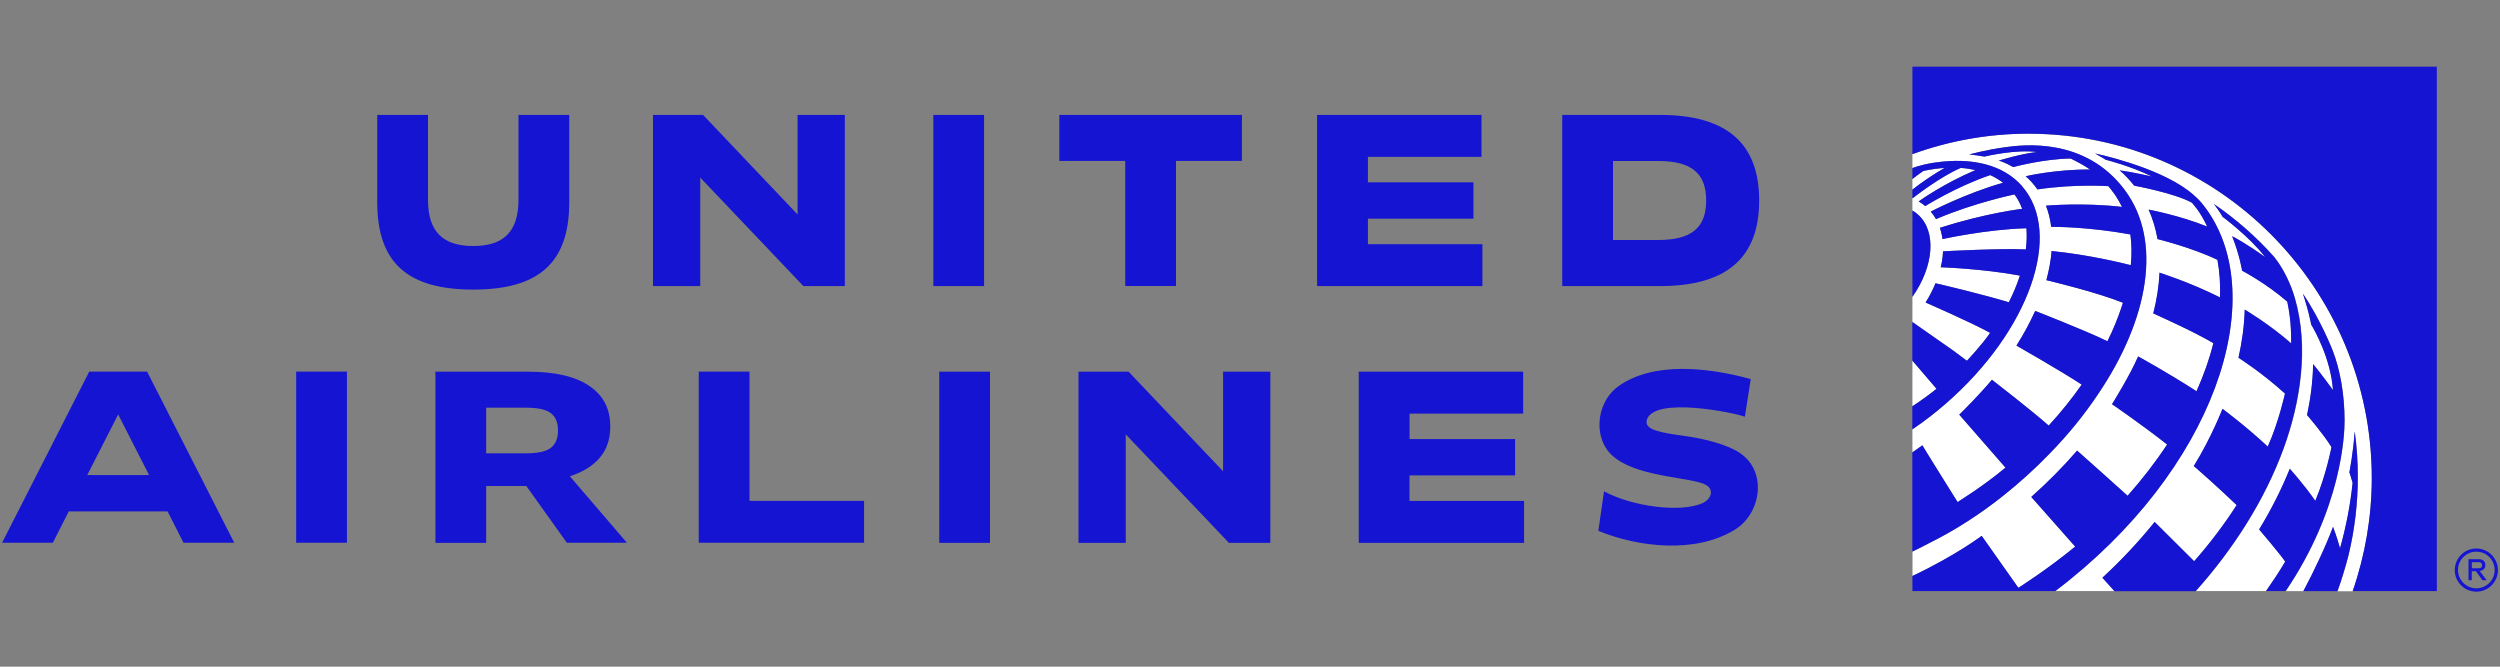 <?xml version="1.0" encoding="UTF-8"?><svg id="Capa_1" xmlns="http://www.w3.org/2000/svg" viewBox="0 0 300 80"><rect x="0" y="0" width="300" height="80" fill="#808080" stroke="none"/><defs><style>.cls-1{fill:#1414d2;}.cls-1,.cls-2{stroke-width:0px;}.cls-2{fill:#fff;}</style></defs><path class="cls-2" d="m234.52,42.15c-1.48-1.04-5.03-3.52-5.03-3.52v-3.01c2.56-3.64,2.93-7.82.68-9.86-.21-.19-.44-.36-.68-.5v-1.5l.04.02s3.21-2.54,5.76-3.63c.61.04,1.2.13,1.76.26-3.81,1.62-6.62,3.62-6.81,3.76.39.23.75.52.79.56.05-.03,3.74-2.34,7.8-3.72.55.25,1.08.57,1.54.92-4.42,1.24-8.68,3.46-8.68,3.46.24.28.45.58.63.9.03-.01.06-.02.08-.03,4.53-1.94,9.34-2.93,9.34-2.93.38.52.69,1.09.92,1.73,0,0-4.32.49-9.87,2.28.25.77.31,1.34.31,1.35,0,0,5.24-1.17,10.07-1.3.07.78.04,1.65-.07,2.54-2.86-.15-9.67.21-9.94.23,0,0-.02.98-.28,1.91,0,0,4.98.16,9.51,1-.35,1.08-.8,2.15-1.33,3.2-3.02-.91-7.6-2.01-8.8-2.28-.32.78-.72,1.56-1.19,2.31,0,0,5.6,2.44,7.74,3.64h0,0c-.93,1.4-2.78,3.35-2.78,3.35-.54-.4-1.04-.78-1.52-1.13Zm-3.71-21.64c-.45.3-.89.63-1.32.97v1.28c1.14-.9,2.6-1.88,3.86-2.6-.82.05-1.66.17-2.54.36Zm-1.32,22.74v5.49c.97-.63,1.95-1.33,2.9-2.1l-2.9-3.39Zm13.97-27.21c-4.77,0-9.45.82-13.92,2.44l-.05.02v1.67c.27-.1.73-.26,1.41-.42.34-.08.68-.14,1.01-.2.11-.02.24-.04.35-.05,4.38-.63,8.14.26,10.41,2.86,4.95,5.68.85,17.35-9.16,26.06-1.28,1.11-2.59,2.12-3.91,3.02-.04.02-.07.05-.11.07v2.78c.4-.28.8-.56,1.2-.85.54.92,4.17,6.71,4.23,6.81.27-.17,1.05-.67,2-1.32,1.09-.75,2.38-1.68,3.58-2.68.05-.05.11-.09.16-.14l-5.54-6.35c.56-.55,2.44-2.41,3.92-4.19.35.27,4.96,3.85,6.81,5.5,1.46-1.59,2.79-3.24,3.96-4.92-2.54-1.67-7.83-4.68-7.83-4.68.88-1.39,1.63-2.79,2.25-4.16,0,0,6.16,2.41,8.67,3.64.66-1.34,1.22-2.69,1.67-4.03.07-.2.13-.39.19-.59-3.12-1.26-8.69-2.59-9.19-2.71.33-1.2.54-2.38.63-3.5,4.51.45,8.64,1.48,9.5,1.7.13-1.3.11-2.54-.05-3.69-5.03-.91-8.98-.91-9.5-.91-.11-.89-.32-1.74-.63-2.54,0,0,4.47-.39,9.13.15-.24-.48-.55-1.03-.86-1.48-.24-.35-.78-1.01-.78-1.01,0,0-3.94-.3-8.51.39-.44-.63-.92-1.15-1.41-1.58.09-.02,3.55-.82,7.72-.81-1.15-.79-2.34-1.32-2.34-1.32h0c-3.23.06-6.61.96-6.88,1.03-.92-.54-1.64-.76-1.73-.78,0,0,0,0,0,0,0,0,0,0,0,0,.26-.08,2.75-.83,4.58-1.03,0,0,0,0,0,0-2.49-.33-5.91.45-6.3.55-.53-.11-1.28-.2-1.82-.25,0,0,1.84-.53,4.28-.87,2.22-.31,9.66-1.22,14.41,5.17,4.5,6.06,2.86,15.46-3.24,24.47-1.61,2.42-3.54,4.81-5.77,7.09-1.87,1.94-3.77,3.63-5.57,5.06-2.82,2.25-5.85,4.2-8.97,5.74-.65.35-1.3.67-1.96.99v2.93c5.22-2.47,8.31-4.82,8.31-4.82l4.4,6.24s3.41-2.13,6.82-4.94h0s0,0,0,0l-5.27-5.96s0,0,0,0c2.01-1.78,3.85-3.65,5.5-5.56,0,0,5.46,4.85,6.06,5.42,1.73-1.95,3.33-4.01,4.74-6.15-2.84-2.26-6.55-4.8-6.61-4.84h0s0,0,0,0h0s2.23-3.56,3.13-5.74c0,0,3.6,1.97,7.01,4.18.83-1.86,1.53-3.8,2.02-5.77-2.24-1.35-7.21-3.57-7.21-3.57.43-1.67.68-3.31.75-4.89,0,0,3.62,1.15,7.26,2.97.06-1.53-.04-3.05-.31-4.51-3.09-1.48-7.19-2.49-7.19-2.49-.22-1.24-.57-2.43-1.07-3.54,0,0,3.73.7,7.03,2.04-.83-1.83-1.84-2.87-1.84-2.87-2.11-1.16-6.92-2.04-6.92-2.04-.52-.66-1.12-1.29-1.74-1.84,1.51.21,3.87.74,3.87.74-2.59-1.27-5.52-2-5.55-2.01,0,0-.58-.38-1.27-.75,0,0,7.25,1.49,11.19,4.46.36.27.7.57,1.05.9.4.38.74.81,1.05,1.23,7.85,10.74,1.06,31.44-18.07,45.92h7.12c-.39-.43-1.35-1.49-1.45-1.61,2.24-2.06,4.35-4.31,6.27-6.69l4.74,4.72h0c1.86-2.11,3.58-4.37,5.1-6.74,0,0-2.49-2.39-5.14-4.69,2.13-3.44,3.44-6.86,3.44-6.86.2.15,2.78,2.07,5.43,4.53,1.28-2.8,2.07-6.36,2.07-6.36-2.76-2.51-5.58-4.3-5.58-4.3.42-1.9.69-3.85.75-5.78,0,0,3,1.78,5.58,4.06.02-1.69-.12-3.37-.48-5.02-2.57-2.22-5.42-3.71-5.42-3.71,0,0-.28-1.87-1.19-4.12,0,0,.01,0,.02,0,.18.09,1.54.78,3.94,2.49-1.87-2.43-5.1-4.83-5.1-4.83-.31-.52-.66-1.04-1.05-1.54,2.65,1.81,5.07,3.94,7.21,6.33.79.99,1.52,2.26,2.08,3.71.15.4.29.79.4,1.18,1.76,5.93.68,12.6-1.31,18.06-2.29,6.29-6.09,12.17-10.56,17.17h8.43c.82-1.16,1.55-2.26,2.3-3.53-.56-.86-3.13-3.86-3.13-3.86,1.41-2.31,2.68-4.8,3.68-7.28,0,0,1.72,1.9,3.06,3.85,1.32-3.16,1.94-6.45,1.94-6.45-.91-1.51-2.93-3.85-2.93-3.85.43-1.99.7-4.05.73-6.11,1.01,1.21,2.38,3.12,2.38,3.12,0,0,0,0,0-.01-.26-3.75-2.19-7.15-2.62-7.87-.01-.07-.03-.15-.04-.23-.25-1.3-.71-2.75-.95-3.47,2.17,3.21,3.57,6.82,3.57,6.82.9,2.32,1.43,5.25,1.43,8.44,0,1.69-.34,10.5-7.07,20.44h2.13c1.25-2.34,2.63-5.24,3.56-7.71,0,0,0,0,0,0,.03.08.49,1.3.84,2.57.71-2.53,1.23-5.15,1.51-7.85h0c-.09-.35-.28-.92-.39-1.27,0,0,.46-2.29.64-4.91.25,1.8.37,3.62.37,5.47,0,3.2-.38,6.34-1.11,9.37-.38,1.49-.83,2.96-1.33,4.34h1.82c1.51-4.36,2.29-8.96,2.29-13.58,0-22.78-18.46-41.31-41.15-41.31Z"/><path class="cls-1" d="m296.62,67.47v.72h.83c.27,0,.4-.13.4-.36s-.14-.37-.4-.37h-.83Zm-.39-.37h1.23c.48,0,.79.28.79.7s-.28.67-.69.72l.84,1.1h-.51l-.78-1.08h-.5v1.08h-.39v-2.53Zm.93-.9c1.22,0,2.2.99,2.2,2.2s-.99,2.2-2.2,2.2-2.2-.99-2.2-2.2.99-2.2,2.2-2.2m0-.38c-1.43,0-2.59,1.16-2.59,2.59s1.16,2.59,2.59,2.59,2.59-1.16,2.59-2.59-1.16-2.59-2.59-2.59h0Zm-20.76,5.11c1.25-2.34,2.63-5.24,3.56-7.71,0,0,0,0,0,0,.03.08.49,1.3.84,2.57.71-2.53,1.23-5.15,1.51-7.85h0c-.09-.35-.28-.92-.39-1.27,0,0,.46-2.29.64-4.91.25,1.8.37,3.62.37,5.47,0,3.2-.38,6.34-1.11,9.37-.38,1.49-.83,2.96-1.33,4.34h-4.09Zm-4.49,0h2.36c6.73-9.94,7.07-18.76,7.07-20.44,0-3.19-.54-6.12-1.43-8.44,0,0-1.4-3.61-3.57-6.82.24.72.69,2.17.95,3.47.02.09.03.16.04.23.43.71,2.36,4.12,2.62,7.87,0,0,0,.01,0,.01,0,0-1.37-1.91-2.38-3.12-.04,2.06-.3,4.12-.73,6.11,0,0,2.02,2.34,2.93,3.85,0,0-.62,3.3-1.94,6.45-1.34-1.95-3.06-3.85-3.06-3.85-1,2.48-2.27,4.98-3.68,7.28,0,0,2.56,3,3.13,3.86-.75,1.27-1.49,2.37-2.3,3.53Zm-8.43,0c4.47-5,8.27-10.87,10.56-17.17,1.98-5.46,3.06-12.13,1.31-18.06-.12-.39-.25-.79-.4-1.18-.56-1.45-1.29-2.72-2.08-3.71-2.14-2.39-4.56-4.52-7.21-6.33.39.5.75,1.02,1.05,1.54,0,0,3.23,2.39,5.1,4.83-2.4-1.71-3.76-2.41-3.94-2.49,0,0-.01,0-.02,0,.91,2.25,1.19,4.11,1.19,4.12,0,0,2.85,1.49,5.42,3.71.36,1.64.5,3.33.48,5.02-2.59-2.28-5.58-4.06-5.58-4.06-.05,1.93-.32,3.88-.75,5.78,0,0,2.83,1.79,5.58,4.3,0,0-.79,3.56-2.07,6.36-2.64-2.46-5.22-4.38-5.43-4.53,0,0-1.31,3.42-3.44,6.86,2.65,2.3,5.14,4.69,5.14,4.69-1.52,2.37-3.24,4.63-5.1,6.74h0s-4.74-4.71-4.74-4.71c-1.92,2.38-4.03,4.62-6.27,6.69.11.12,1.06,1.18,1.45,1.61h9.74Zm1.22-45.92c-.31-.42-.65-.85-1.05-1.23-.35-.33-.69-.63-1.05-.9-3.94-2.97-11.19-4.46-11.19-4.46.69.37,1.27.75,1.27.75.03,0,2.96.74,5.55,2.01,0,0-2.36-.54-3.87-.74.63.55,1.22,1.18,1.74,1.84,0,0,4.81.88,6.92,2.04,0,0,1.01,1.04,1.84,2.87-3.3-1.34-7.03-2.04-7.03-2.04.5,1.11.85,2.3,1.07,3.54,0,0,4.11,1.01,7.19,2.49.27,1.47.36,2.98.31,4.51-3.64-1.83-7.26-2.97-7.26-2.97-.07,1.58-.33,3.22-.75,4.89,0,0,4.98,2.22,7.21,3.57-.49,1.98-1.19,3.91-2.02,5.77-3.41-2.21-7.01-4.18-7.01-4.18-.91,2.17-3.13,5.73-3.13,5.73h0s0,0,0,0h0c.06.04,3.76,2.58,6.61,4.84-1.41,2.14-3.01,4.2-4.74,6.15-.6-.57-6.06-5.42-6.06-5.42-1.65,1.91-3.49,3.77-5.5,5.56,0,0,0,0,0,0l5.27,5.96s0,0,0,0h0c-3.42,2.81-6.82,4.95-6.82,4.95l-4.4-6.24s-3.09,2.35-8.31,4.82v1.81h17.14c19.13-14.48,25.92-35.18,18.07-45.92Zm-9.7-2.17c-4.75-6.4-12.19-5.48-14.41-5.17-2.44.34-4.28.87-4.28.87.54.05,1.29.15,1.82.25.39-.09,3.81-.87,6.3-.55,0,0,0,0,0,0-1.83.2-4.32.95-4.58,1.03,0,0,0,0,0,0,0,0,0,0,0,0,.09.03.81.24,1.73.78.27-.07,3.65-.97,6.88-1.03h0s1.19.53,2.34,1.32c-4.17-.02-7.62.78-7.72.81.49.43.97.95,1.41,1.58,4.57-.68,8.51-.39,8.51-.39,0,0,.54.65.78,1.01.3.44.62.99.86,1.48-4.67-.55-9.13-.15-9.13-.15.31.79.52,1.64.63,2.54.52,0,4.47,0,9.5.91.16,1.15.18,2.39.05,3.69-.86-.22-4.99-1.25-9.5-1.7-.09,1.13-.31,2.3-.63,3.5.5.12,6.07,1.45,9.19,2.71-.06.2-.12.39-.19.59-.45,1.34-1,2.68-1.67,4.03-2.51-1.24-8.67-3.64-8.67-3.64-.62,1.38-1.37,2.77-2.25,4.16,0,0,5.28,3.01,7.83,4.68-1.17,1.68-2.5,3.33-3.96,4.92-1.84-1.65-6.46-5.23-6.81-5.5-1.49,1.77-3.36,3.64-3.92,4.19l5.54,6.35c-.05.05-.1.09-.16.14-1.2.99-2.49,1.93-3.58,2.68-.95.64-1.73,1.14-2,1.32-.06-.1-3.69-5.89-4.23-6.81-.4.29-.8.58-1.2.85v11.9c.65-.31,1.31-.64,1.96-.99,3.12-1.54,6.15-3.49,8.97-5.74,1.81-1.44,3.7-3.12,5.57-5.06,2.22-2.28,4.15-4.67,5.77-7.09,6.11-9.01,7.74-18.41,3.24-24.47Zm-12.33-.48c-2.26-2.6-6.03-3.49-10.41-2.86-.12.02-.24.03-.35.05-.33.06-.67.12-1.01.2-.68.16-1.14.31-1.41.42v1.31c.43-.34.87-.66,1.32-.97.87-.19,1.72-.31,2.54-.36-1.26.72-2.72,1.7-3.86,2.6v1.01l.04.02s3.21-2.54,5.76-3.63c.61.04,1.2.13,1.76.26-3.81,1.62-6.62,3.62-6.81,3.76.39.23.75.52.79.56.05-.03,3.74-2.34,7.8-3.72.55.25,1.08.57,1.54.92-4.42,1.24-8.68,3.46-8.68,3.46.24.28.45.58.63.9.03-.01.06-.02.08-.03,4.53-1.94,9.34-2.93,9.34-2.93.38.52.69,1.09.92,1.73,0,0-4.32.49-9.87,2.28.25.77.31,1.34.31,1.35,0,0,5.24-1.17,10.07-1.3.07.78.04,1.65-.07,2.54-2.86-.15-9.67.21-9.94.23,0,0-.02.98-.28,1.91,0,0,4.98.16,9.51,1-.35,1.08-.8,2.15-1.33,3.2-3.02-.91-7.6-2.01-8.8-2.28-.32.78-.72,1.56-1.19,2.31,0,0,5.6,2.44,7.74,3.64h0,0c-.93,1.4-2.78,3.35-2.78,3.35-.54-.4-1.04-.78-1.52-1.13-1.48-1.04-5.03-3.52-5.03-3.52v4.63l2.9,3.39c-.96.77-1.93,1.47-2.9,2.1v2.76s.07-.05.11-.07c1.33-.9,2.64-1.91,3.91-3.02,10.01-8.71,14.12-20.38,9.16-26.06Zm-13.18,13.26c2.56-3.64,2.93-7.82.68-9.86-.21-.19-.44-.36-.68-.5v10.36Zm13.97-19.58c22.69,0,41.15,18.53,41.15,41.31,0,4.62-.78,9.22-2.29,13.58h10.1V8h-62.93v10.5l.05-.02c4.47-1.62,9.15-2.44,13.92-2.44Z"/><path class="cls-1" d="m146.77,44.6h5.67v20.54h-4.97l-12.38-13.02v13.02h-5.67v-20.54h6.01l11.34,11.95v-11.95Zm-34.06,20.54h6.09v-20.54h-6.09v20.54Zm56.44-8.09h12.66v-4.36h-12.66v-3.06h13.63v-5.03h-19.73v20.54h19.84v-5.03h-13.75v-3.06Zm-112.37-22.3c7.82,0,11.53-3.16,11.53-10.48v-10.48s-6.09,0-6.09,0v10.17c0,3.91-1.86,5.56-5.43,5.56-3.58,0-5.43-1.65-5.43-5.56v-10.17h-6.09v10.48c0,7.32,3.7,10.48,11.53,10.48Zm38.93-20.96h5.67v20.54h-4.97l-12.38-13.02v13.02h-5.67V13.79h6.01l11.34,11.95v-11.95Zm16.29,0h6.09v20.54h-6.09V13.79Zm75.47,20.54h11.73c8.16,0,11.9-3.54,11.9-10.27s-3.74-10.27-11.9-10.27h-11.73v20.54Zm6.09-15.01h5.42c3.97,0,5.76,1.45,5.76,4.74s-1.79,4.74-5.76,4.74h-5.42v-9.49Zm-29.42,9.98h13.75v5.03h-19.84V13.79h19.73v5.03h-13.63v3.06h12.66v4.36h-12.66v3.06Zm-37.02-15.51h21.91v5.52h-7.91v15.01h-6.09v-15.01h-7.91v-5.52Zm-37.18,46.31v-15.51h-6.09v20.54h19.84v-5.03h-13.75Zm-21.91,5.03h7.2l-6.84-7.97c.9-.31,1.68-.67,2.33-1.12,1.67-1.15,2.51-2.71,2.51-4.86s-.83-3.71-2.5-4.86c-1.67-1.15-4.14-1.72-7.41-1.72h-11.07v20.54h6.09v-6.82h4.82l4.87,6.82Zm-9.69-16.21h4.79c1.41,0,2.4.22,2.97.66.58.44.86,1.13.86,2.08s-.29,1.64-.86,2.08c-.58.44-1.57.66-2.97.66h-4.79v-5.48Zm150.53,5.49c-1.54-1.07-4.34-1.77-6.8-2.11-2.64-.37-4.81-.68-4.45-1.91.84-2.9,10.75-.81,11.76-.38l.71-4.52c-4.94-1.36-11.63-2.19-15.88.86-2.85,2.04-3.15,6.77-.19,8.75,3.03,2.2,9.22,2.2,10.71,3.1,1.03.62.57,1.75-.48,2.2-2.62,1.13-8.32.41-11.77-1.44l-.68,4.74c4.91,2.02,11.73,2.73,16.38-.14,3.17-1.95,3.89-6.92.69-9.14Zm-173.33,10.72h6.09v-20.54h-6.09v20.54Zm-15.43-3.76h-11.86l-1.91,3.76H.25l10.46-20.54h6.94l10.46,20.54h-6.09l-1.91-3.76Zm-2.22-4.36l-3.71-7.28-3.71,7.28h7.42Z"/></svg>